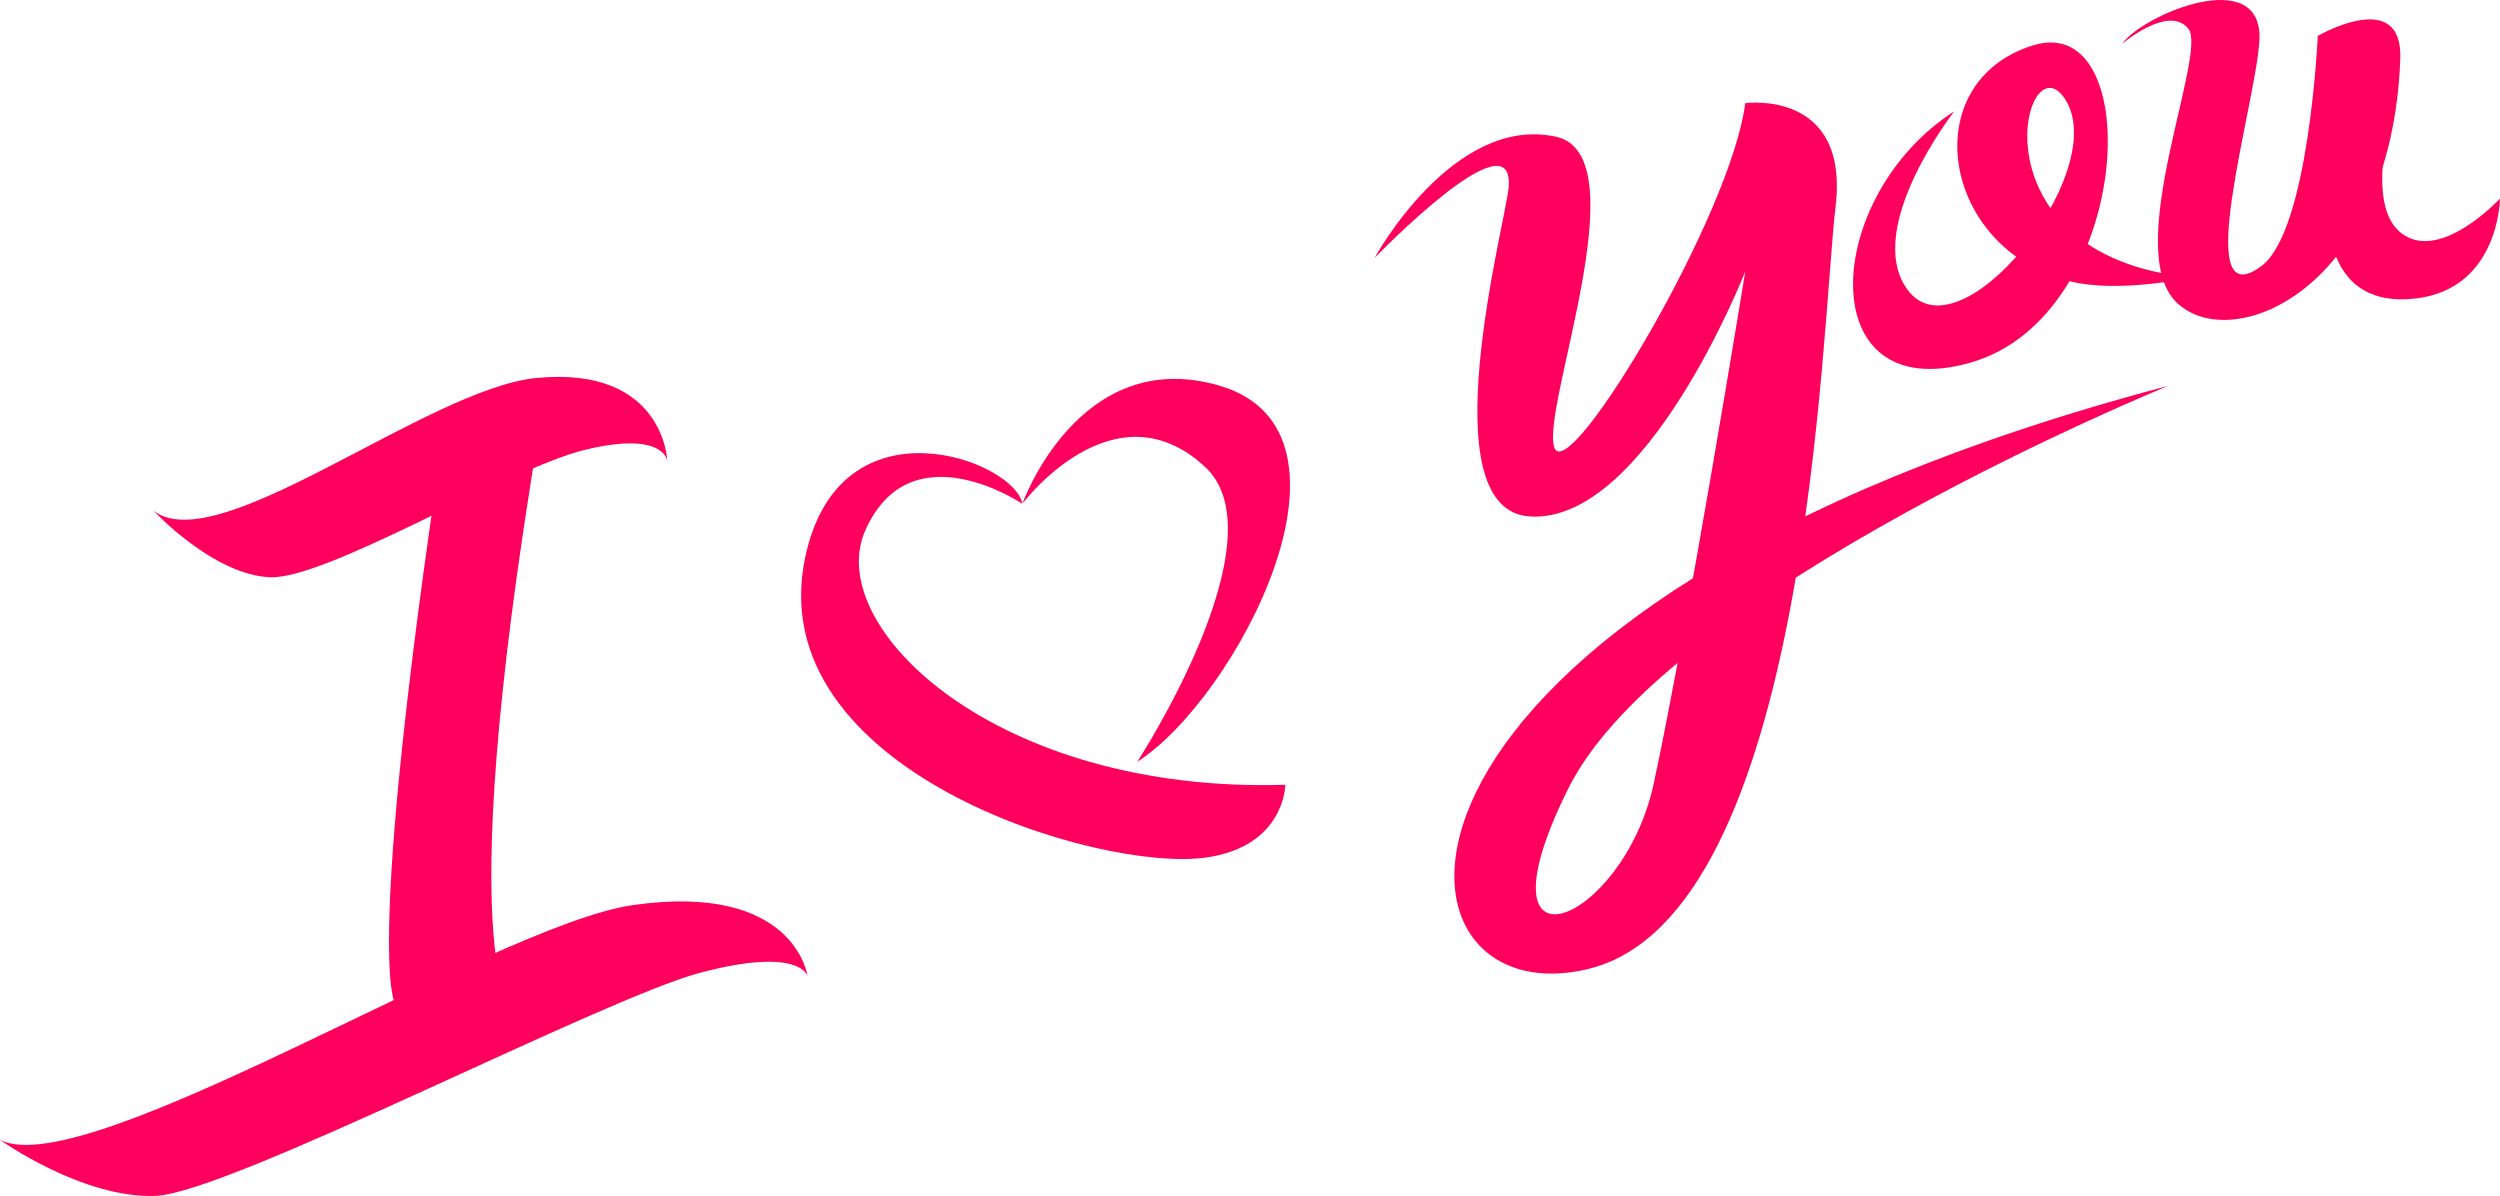<?xml version="1.0" encoding="iso-8859-1"?>
<!-- Generator: Adobe Illustrator 24.0.0, SVG Export Plug-In . SVG Version: 6.00 Build 0)  -->
<svg version="1.1" id="&#x56FE;&#x5C42;_1" xmlns="http://www.w3.org/2000/svg" xmlns:xlink="http://www.w3.org/1999/xlink" x="0px"
	 y="0px" viewBox="0 0 939.938 449.66" style="enable-background:new 0 0 939.938 449.66;" xml:space="preserve">
<g>
	<g>
		<path style="fill:#FF005C;" d="M57.702,191.997c0,0,22.391,24.148,43.791,25.026s89.13-40.648,118.136-47.817
			c30.062-7.43,31.265,4.064,31.265,4.064s-1.171-35.725-49.084-31.175C160.91,145.978,81.826,210.767,57.702,191.997z"/>
	</g>
	<g>
		<path style="fill:#FF005C;" d="M0,428.565c0,0,30.89,22.092,58.467,21.06c27.576-1.032,167.985-74.117,204.63-83.853
			c37.98-10.091,40.533,1.267,40.533,1.267s-4.636-35.531-65.808-26.723C185.605,347.836,32.645,445.137,0,428.565z"/>
	</g>
	<g>
		<path style="fill:#FF005C;" d="M166.506,165.299c0,0-23.263,146.811-19.923,200.677c3.077,49.617,48.052,17.408,48.052,17.408
			s-26.951-11.982,8.051-221.26"/>
	</g>
	<g>
		<path style="fill:#FF005C;" d="M384.363,189.414c0,0,21.269-59.718,73.949-44.467c59.471,17.218,6.242,117.935-30.732,141.464
			c0,0,54.736-83.891,25.45-110.923C418.621,143.729,384.363,189.414,384.363,189.414z"/>
	</g>
	<g>
		<path style="fill:#FF005C;" d="M384.363,189.414c0,0-42.042-28.441-59.063,10.084c-15.92,36.032,48.908,98.918,157.946,95.557
			c0,0-0.09,23.096-29.736,27.349c-40.321,5.784-167.663-32.778-150.779-112.822C315.697,148.118,381.76,173.274,384.363,189.414z"
			/>
	</g>
	<g>
		<path style="fill:#FF005C;" d="M516.804,96.987c0,0,29.423-54.033,68.204-45.59c31.925,6.95-5.931,102.306-0.593,116.94
			s66.425-87.339,71.763-129.553c0,0,39.273-5.399,33.935,39.066s-9.813,266.583-93.113,286.488
			c-82.438,19.7-96.079-136.209,218.253-219.298c0,0-188.341,76.879-225.5,151.194c-37.159,74.315,20.476,51.843,32.026-1.689
			c12.463-57.76,34.399-192.493,34.399-192.493s-37.164,94.935-81.052,92.12c-38.33-2.458-9.04-110.402-7.916-123.738
			C569.581,42.292,516.804,96.987,516.804,96.987z"/>
	</g>
	<g>
		<path style="fill:#FF005C;" d="M734.769,41.828c0,0-34.337,43.974-17.676,66.979c19.398,26.784,75.253-42.522,60.091-70.229
			c-15.161-27.706-38.949,57.283,46.641,65.726c0,0-26.979,6.133-45.775,1.412c-48.192-12.106-58.121-74.768-13.732-88.653
			c43.187-13.508,37.76,101.932-23.613,119.323C681.119,153.271,684.931,73.91,734.769,41.828z"/>
	</g>
	<g>
		<path style="fill:#FF005C;" d="M797.822,16.513c0,0,17.492-14.95,24.934-5.749c7.442,9.202-24.983,82.395-4.578,102.772
			c20.406,20.376,80.949-4.122,84.273-91.332c1.044-27.391-31.022-8.692-31.022-8.692s-3.262,73.245-21.243,86.559
			c-26.778,19.828-2.26-60.348-0.723-84.497C851.335-13.827,805.608,5.408,797.822,16.513z"/>
	</g>
	<g>
		<path style="fill:#FF005C;" d="M901.56,34.454c0,0-13.801,40.597,0.798,52.816s37.58-12.621,37.58-12.621
			s-0.261,36.08-34.777,37.839c-38.226,1.947-29.291-47.538-29.291-47.538"/>
	</g>
</g>
</svg>
